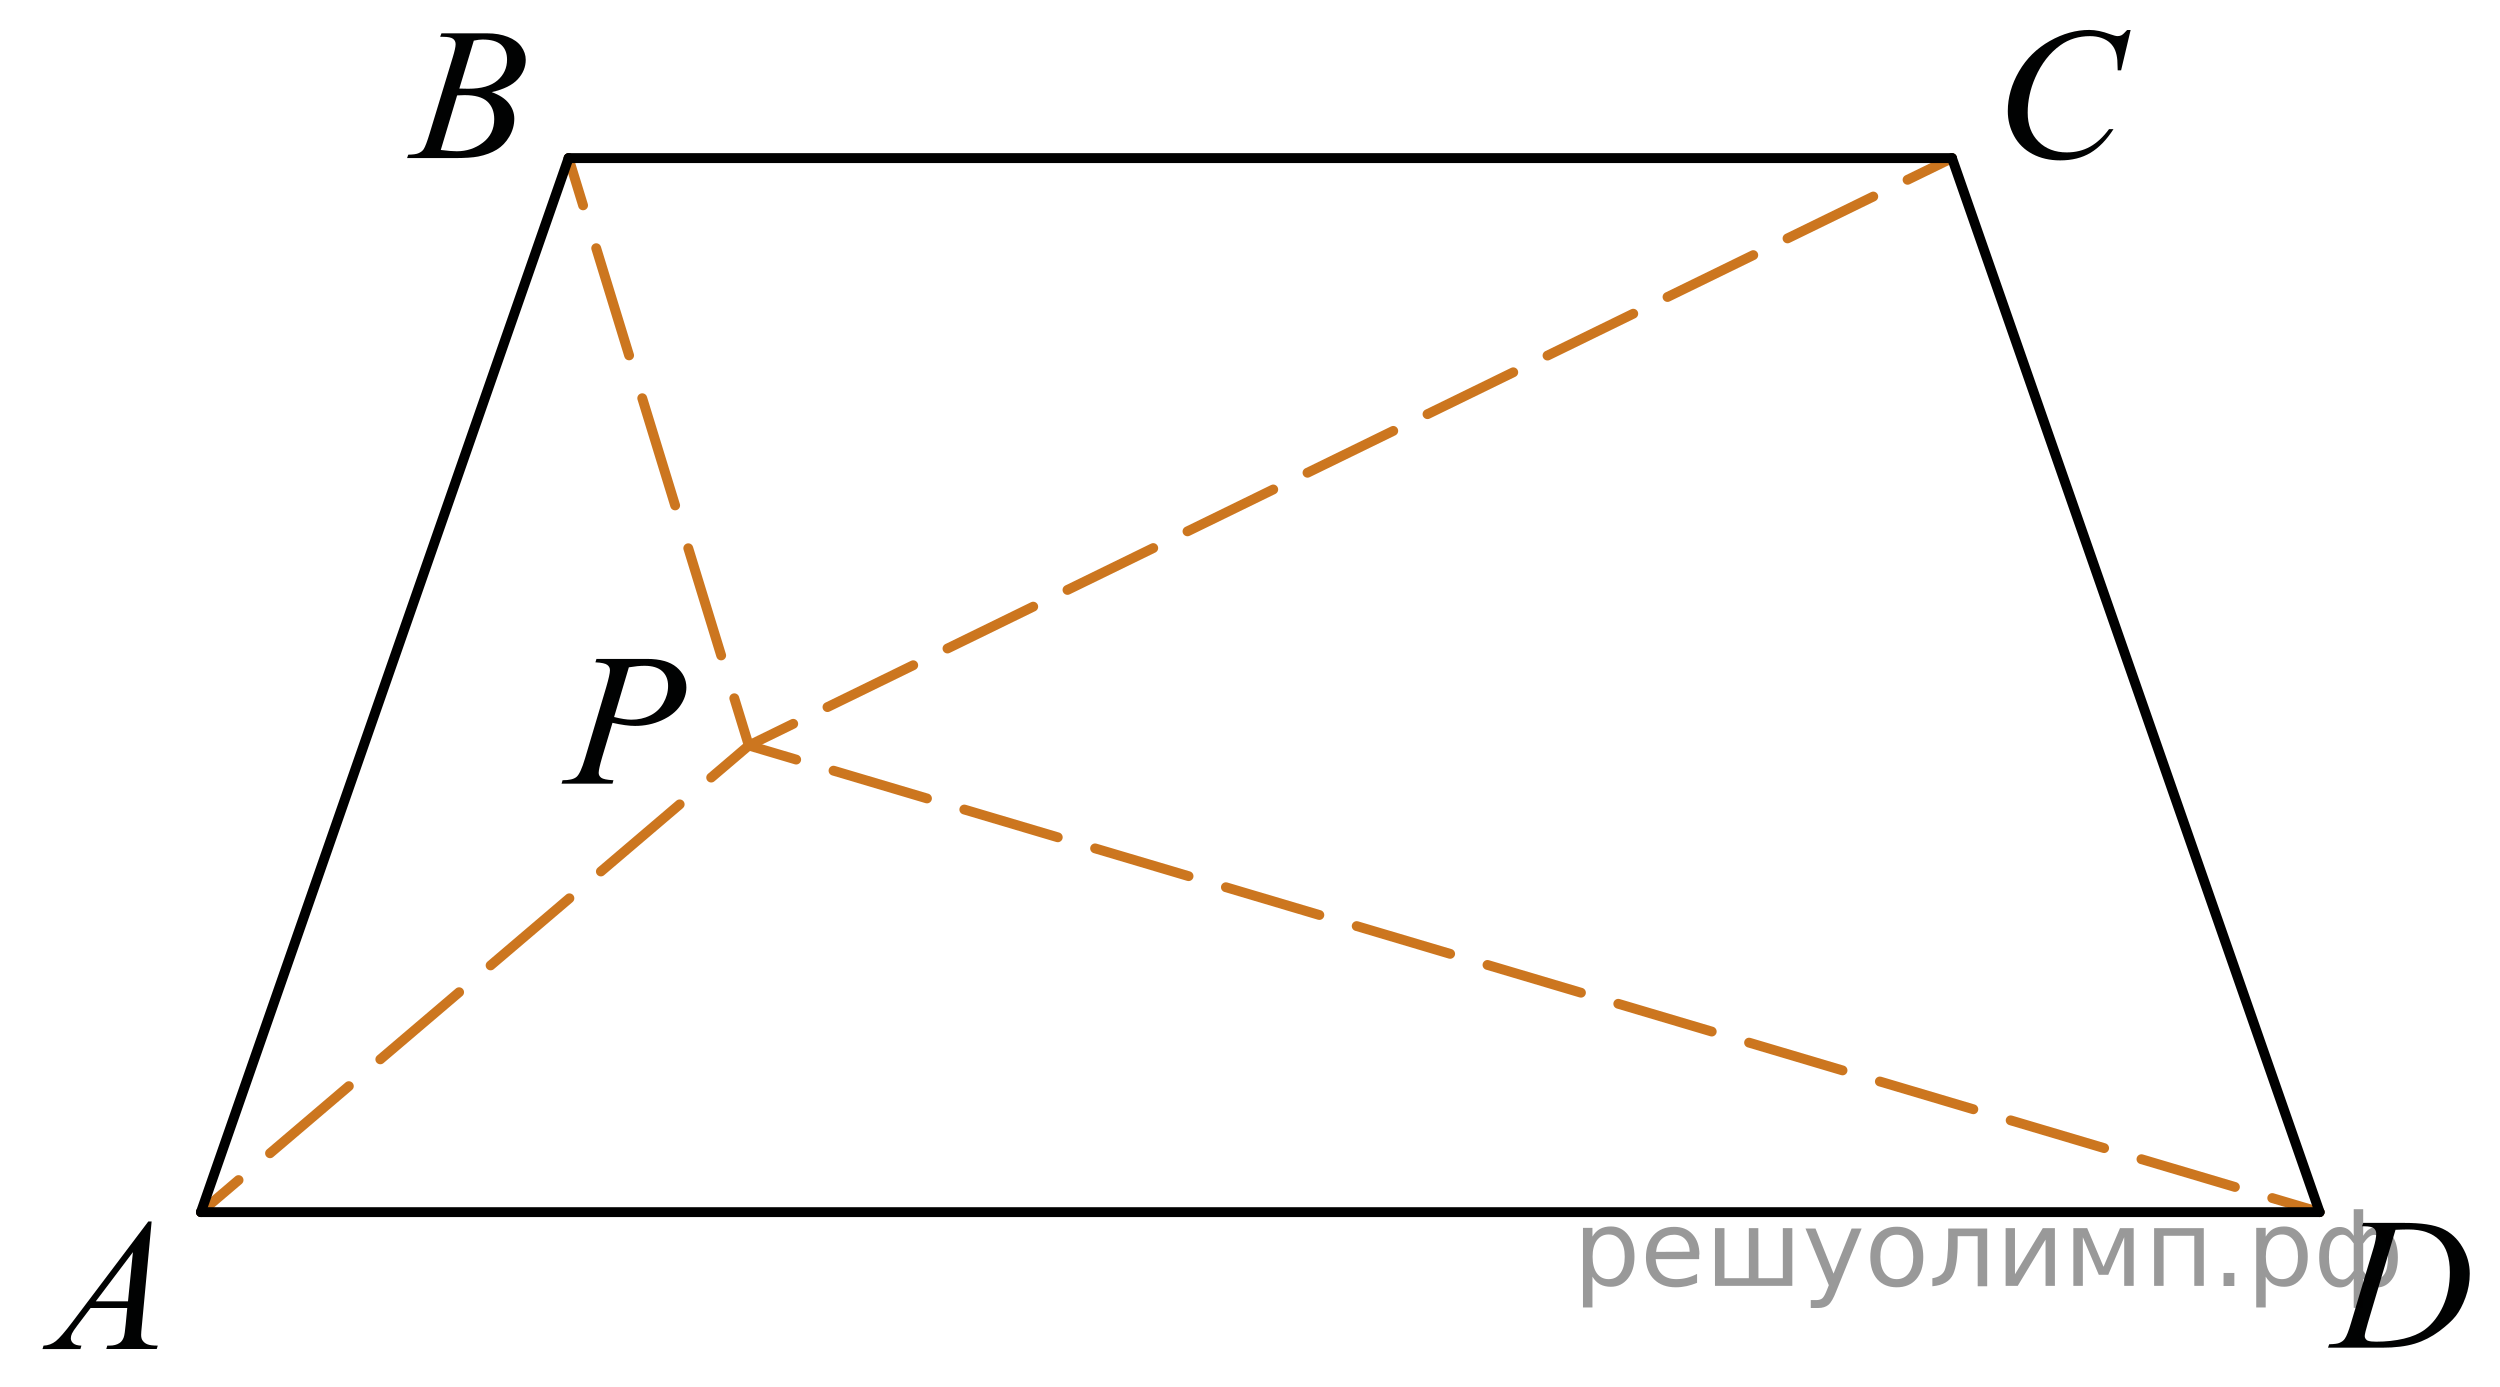 <?xml version="1.0" encoding="utf-8"?>
<!-- Generator: Adobe Illustrator 16.0.0, SVG Export Plug-In . SVG Version: 6.00 Build 0)  -->
<!DOCTYPE svg PUBLIC "-//W3C//DTD SVG 1.1//EN" "http://www.w3.org/Graphics/SVG/1.1/DTD/svg11.dtd">
<svg version="1.1" id="Слой_1" xmlns="http://www.w3.org/2000/svg" xmlns:xlink="http://www.w3.org/1999/xlink" x="0px" y="0px"
	 width="189.75px" height="105.25px" viewBox="42.333 52.083 189.75 105.25" enable-background="new 42.333 52.083 189.75 105.25"
	 xml:space="preserve">
<g>
	<g>
		
			<line fill="none" stroke="#CC761F" stroke-width="0.75" stroke-linecap="round" stroke-linejoin="round" x1="85.488" y1="64.083" x2="86.588" y2="67.668"/>
		
			<line fill="none" stroke="#CC761F" stroke-width="0.75" stroke-linecap="round" stroke-linejoin="round" stroke-dasharray="8.508,3.403" x1="87.586" y1="70.922" x2="97.568" y2="103.455"/>
		
			<line fill="none" stroke="#CC761F" stroke-width="0.75" stroke-linecap="round" stroke-linejoin="round" x1="98.066" y1="105.082" x2="99.167" y2="108.667"/>
	</g>
</g>
<g>
	<g>
		
			<line fill="none" stroke="#CC761F" stroke-width="0.75" stroke-linecap="round" stroke-linejoin="round" x1="99.167" y1="108.667" x2="96.313" y2="111.1"/>
		
			<line fill="none" stroke="#CC761F" stroke-width="0.75" stroke-linecap="round" stroke-linejoin="round" stroke-dasharray="7.854,3.141" x1="93.92" y1="113.135" x2="61.634" y2="140.633"/>
		
			<line fill="none" stroke="#CC761F" stroke-width="0.75" stroke-linecap="round" stroke-linejoin="round" x1="60.438" y1="141.652" x2="57.583" y2="144.083"/>
	</g>
</g>
<g>
	<g>
		
			<line fill="none" stroke="#CC761F" stroke-width="0.75" stroke-linecap="round" stroke-linejoin="round" x1="99.167" y1="108.667" x2="102.537" y2="107.021"/>
		
			<line fill="none" stroke="#CC761F" stroke-width="0.75" stroke-linecap="round" stroke-linejoin="round" stroke-dasharray="7.24,2.896" x1="105.139" y1="105.751" x2="185.816" y2="66.364"/>
		
			<line fill="none" stroke="#CC761F" stroke-width="0.75" stroke-linecap="round" stroke-linejoin="round" x1="187.118" y1="65.729" x2="190.488" y2="64.083"/>
	</g>
</g>
<g>
	<g>
		
			<line fill="none" stroke="#CC761F" stroke-width="0.75" stroke-linecap="round" stroke-linejoin="round" x1="99.167" y1="108.667" x2="102.762" y2="109.734"/>
		
			<line fill="none" stroke="#CC761F" stroke-width="0.75" stroke-linecap="round" stroke-linejoin="round" stroke-dasharray="7.397,2.959" x1="105.598" y1="110.578" x2="213.379" y2="142.594"/>
		
			<line fill="none" stroke="#CC761F" stroke-width="0.75" stroke-linecap="round" stroke-linejoin="round" x1="214.797" y1="143.016" x2="218.393" y2="144.083"/>
	</g>
</g>
<g>
	<polygon fill="none" points="52.048,150.854 52.421,147.12 49.602,150.854 	"/>
	<path fill="#010202" d="M53.153,153.823c-0.072-0.099-0.108-0.24-0.108-0.427c0-0.115,0.019-0.357,0.058-0.729l0.739-7.876h-0.251
		l-5.81,7.694c-0.536,0.707-0.938,1.17-1.208,1.387c-0.271,0.216-0.583,0.331-0.936,0.345l-0.079,0.261h2.876l0.079-0.261
		c-0.287-0.009-0.493-0.065-0.617-0.174c-0.125-0.106-0.187-0.233-0.187-0.385c0-0.111,0.029-0.229,0.086-0.359
		c0.058-0.127,0.199-0.339,0.423-0.632l0.99-1.307h2.783l-0.115,1.201c-0.048,0.535-0.098,0.875-0.151,1.021
		c-0.076,0.205-0.184,0.353-0.323,0.438c-0.196,0.131-0.449,0.195-0.76,0.195h-0.165l-0.079,0.258h3.83l0.079-0.258
		c-0.368,0-0.63-0.033-0.786-0.1C53.367,154.057,53.244,153.957,53.153,153.823z M52.048,150.854h-2.446l2.819-3.733L52.048,150.854
		z"/>
</g>
<g>
	<path fill="none" d="M78.956,55.083c-0.172,0-0.393,0.026-0.66,0.084l-1.098,3.638c0.312,0.01,0.535,0.014,0.675,0.014
		c0.993,0,1.733-0.209,2.22-0.631c0.487-0.422,0.729-0.949,0.729-1.582c0-0.479-0.147-0.854-0.444-1.121
		C80.081,55.217,79.606,55.083,78.956,55.083z"/>
	<path fill="none" d="M77.585,59.307c-0.151,0-0.34,0.008-0.562,0.021l-1.238,4.141c0.516,0.065,0.92,0.1,1.212,0.1
		c0.746,0,1.405-0.219,1.981-0.656s0.864-1.03,0.864-1.78c0-0.571-0.179-1.021-0.534-1.34
		C78.955,59.468,78.379,59.307,77.585,59.307z"/>
	<path fill="#010202" d="M80.875,54.88c-0.457-0.178-0.978-0.267-1.562-0.267H75.84l-0.1,0.259c0.07,0.004,0.146,0.006,0.229,0.006
		c0.368,0,0.617,0.052,0.749,0.149c0.132,0.1,0.197,0.236,0.197,0.41c0,0.193-0.074,0.535-0.224,1.019l-1.741,5.733
		c-0.191,0.633-0.345,1.037-0.46,1.215c-0.081,0.13-0.217,0.234-0.408,0.313c-0.135,0.063-0.389,0.098-0.762,0.105l-0.09,0.26h3.563
		c0.832,0,1.444-0.041,1.837-0.119c0.551-0.111,1.02-0.287,1.409-0.523c0.389-0.237,0.709-0.569,0.957-0.998
		c0.249-0.428,0.373-0.877,0.373-1.35c0-0.424-0.14-0.813-0.416-1.166c-0.277-0.354-0.71-0.637-1.298-0.852
		c0.912-0.209,1.572-0.533,1.976-0.975c0.404-0.439,0.606-0.933,0.606-1.478c0-0.354-0.113-0.688-0.342-1.006
		C81.673,55.305,81.331,55.057,80.875,54.88z M79.845,61.128c0,0.75-0.286,1.345-0.862,1.781c-0.576,0.438-1.237,0.655-1.983,0.655
		c-0.292,0-0.696-0.032-1.212-0.098l1.24-4.142c0.22-0.015,0.406-0.021,0.56-0.021c0.794,0,1.369,0.159,1.726,0.481
		C79.667,60.109,79.845,60.557,79.845,61.128z M80.092,58.188c-0.484,0.42-1.227,0.631-2.22,0.631c-0.14,0-0.363-0.004-0.675-0.014
		l1.098-3.638c0.27-0.058,0.488-0.084,0.66-0.084c0.648,0,1.124,0.133,1.42,0.401c0.297,0.269,0.443,0.642,0.443,1.121
		C80.819,57.238,80.578,57.766,80.092,58.188z"/>
</g>
<path fill="#010202" d="M203.361,54.754c-0.086,0.046-0.188,0.07-0.301,0.07c-0.112,0-0.302-0.047-0.56-0.141
	c-0.587-0.22-1.116-0.328-1.591-0.328c-1.006,0-2.004,0.279-2.993,0.838c-0.989,0.56-1.771,1.326-2.339,2.305
	c-0.564,0.979-0.852,1.982-0.852,3.018c0,0.676,0.16,1.307,0.479,1.893s0.783,1.041,1.396,1.365
	c0.611,0.324,1.313,0.483,2.104,0.483c0.893,0,1.656-0.19,2.298-0.575c0.64-0.385,1.222-0.982,1.746-1.799h-0.338
	c-0.442,0.602-0.925,1.047-1.44,1.335c-0.517,0.288-1.107,0.433-1.771,0.433c-0.88,0-1.593-0.272-2.142-0.819
	c-0.55-0.547-0.822-1.278-0.822-2.196c0-0.898,0.188-1.785,0.572-2.66c0.463-1.062,1.103-1.884,1.918-2.466
	c0.64-0.456,1.385-0.684,2.238-0.684c0.318,0,0.609,0.045,0.873,0.136c0.264,0.092,0.479,0.217,0.65,0.377
	c0.172,0.161,0.302,0.352,0.388,0.568c0.086,0.219,0.142,0.469,0.164,0.748l0.028,0.768h0.258l0.724-3.064h-0.265
	C203.589,54.576,203.445,54.708,203.361,54.754z"/>
<g>
	<path fill="none" d="M225.135,145.396c-0.252,0-0.578,0.01-0.979,0.025l-2.104,7.087c-0.157,0.531-0.235,0.859-0.235,0.984
		c0,0.073,0.024,0.146,0.076,0.217c0.049,0.067,0.116,0.116,0.203,0.142c0.125,0.043,0.323,0.063,0.602,0.063
		c0.748,0,1.443-0.075,2.087-0.229c0.643-0.149,1.168-0.375,1.577-0.675c0.582-0.433,1.048-1.026,1.396-1.786
		c0.35-0.76,0.521-1.623,0.521-2.592c0-1.094-0.27-1.906-0.801-2.439C226.943,145.662,226.163,145.396,225.135,145.396z"/>
	<path fill="#010202" d="M227.717,145.338c-0.633-0.293-1.604-0.438-2.916-0.438h-3.1l-0.086,0.258h0.156
		c0.361,0,0.604,0.05,0.729,0.146c0.123,0.099,0.188,0.237,0.188,0.419c0,0.258-0.066,0.61-0.199,1.063l-1.719,5.726
		c-0.174,0.592-0.326,0.984-0.467,1.18c-0.09,0.139-0.23,0.242-0.422,0.322c-0.129,0.057-0.384,0.088-0.761,0.098l-0.093,0.261
		h4.107c0.992,0,1.82-0.104,2.482-0.306c0.662-0.202,1.277-0.517,1.848-0.938c0.566-0.423,0.988-0.813,1.264-1.162
		c0.274-0.351,0.521-0.816,0.736-1.4s0.324-1.188,0.324-1.809c0-0.721-0.188-1.396-0.564-2.025
		C228.852,146.095,228.348,145.631,227.717,145.338z M227.757,151.227c-0.349,0.76-0.813,1.354-1.396,1.785
		c-0.412,0.301-0.938,0.522-1.578,0.676c-0.645,0.149-1.338,0.228-2.088,0.228c-0.274,0-0.478-0.021-0.603-0.063
		c-0.086-0.021-0.151-0.069-0.202-0.14c-0.052-0.069-0.074-0.142-0.074-0.217c0-0.125,0.076-0.453,0.233-0.984l2.104-7.087
		c0.4-0.02,0.729-0.027,0.979-0.027c1.026,0,1.809,0.269,2.342,0.799c0.533,0.533,0.803,1.35,0.803,2.44
		C228.279,149.604,228.104,150.466,227.757,151.227z"/>
</g>
<g>
	<path fill="none" d="M91.248,102.619c-0.325,0-0.722,0.039-1.185,0.117l-1.119,3.771c0.539,0.138,0.977,0.203,1.307,0.203
		c0.521,0,0.994-0.104,1.424-0.313c0.43-0.209,0.764-0.522,1.004-0.941c0.241-0.419,0.362-0.854,0.362-1.307
		c0-0.473-0.148-0.844-0.444-1.116C92.299,102.755,91.852,102.619,91.248,102.619z"/>
	<path fill="#010202" d="M91.436,102.094h-3.832l-0.078,0.26c0.465,0.021,0.765,0.09,0.898,0.193
		c0.139,0.105,0.205,0.242,0.205,0.405c0,0.219-0.098,0.649-0.287,1.299l-1.605,5.394c-0.229,0.768-0.443,1.234-0.644,1.403
		c-0.196,0.171-0.551,0.255-1.06,0.255l-0.077,0.262h3.864l0.072-0.262c-0.488-0.025-0.797-0.09-0.926-0.188
		c-0.129-0.1-0.193-0.223-0.193-0.37c0-0.195,0.092-0.603,0.272-1.215l0.774-2.583c0.691,0.156,1.265,0.234,1.715,0.234
		c0.722,0,1.394-0.141,2.015-0.422c0.622-0.281,1.091-0.646,1.406-1.101c0.315-0.451,0.474-0.917,0.474-1.396
		c0-0.604-0.249-1.119-0.746-1.539C93.19,102.307,92.44,102.094,91.436,102.094z M92.678,105.454
		c-0.24,0.419-0.574,0.731-1.004,0.94c-0.43,0.211-0.902,0.313-1.424,0.313c-0.33,0-0.768-0.065-1.307-0.203l1.119-3.771
		c0.463-0.077,0.857-0.116,1.185-0.116c0.604,0,1.052,0.138,1.349,0.411c0.297,0.272,0.444,0.646,0.444,1.117
		C93.041,104.6,92.919,105.035,92.678,105.454z"/>
</g>
<line fill="none" stroke="#000000" stroke-width="0.75" stroke-linecap="round" stroke-linejoin="round" stroke-miterlimit="8" x1="85.488" y1="64.083" x2="190.488" y2="64.083"/>
<line fill="none" stroke="#000000" stroke-width="0.75" stroke-linecap="round" stroke-linejoin="round" stroke-miterlimit="8" x1="57.583" y1="144.083" x2="218.393" y2="144.083"/>
<line fill="none" stroke="#000000" stroke-width="0.75" stroke-linecap="round" stroke-linejoin="round" stroke-miterlimit="8" x1="85.488" y1="64.083" x2="57.583" y2="144.083"/>
<line fill="none" stroke="#000000" stroke-width="0.75" stroke-linecap="round" stroke-linejoin="round" stroke-miterlimit="8" x1="190.488" y1="64.083" x2="218.393" y2="144.083"/>
<path fill="#010202" d="M232.083,52.083"/>
<path fill="#010202" d="M42.333,157.333"/>
<g style="stroke:none;fill:#000;fill-opacity:0.40" ><path d="m 163.2,149.0 v 2.32 h -0.72 v -6.04 h 0.72 v 0.66 q 0.23,-0.39 0.57,-0.58 0.35,-0.19 0.83,-0.19 0.80,0 1.29,0.63 0.50,0.63 0.50,1.66 0,1.03 -0.50,1.66 -0.50,0.63 -1.29,0.63 -0.48,0 -0.83,-0.19 -0.34,-0.19 -0.57,-0.58 z m 2.45,-1.53 q 0,-0.79 -0.33,-1.24 -0.32,-0.45 -0.89,-0.45 -0.57,0 -0.90,0.45 -0.32,0.45 -0.32,1.24 0,0.79 0.32,1.25 0.33,0.45 0.90,0.45 0.57,0 0.89,-0.45 0.33,-0.45 0.33,-1.25 z"/><path d="m 171.3,147.3 v 0.35 h -3.30 q 0.05,0.74 0.45,1.13 0.40,0.39 1.12,0.39 0.41,0 0.80,-0.10 0.39,-0.10 0.77,-0.30 v 0.68 q -0.39,0.16 -0.79,0.25 -0.41,0.09 -0.82,0.09 -1.05,0 -1.66,-0.61 -0.61,-0.61 -0.61,-1.65 0,-1.07 0.58,-1.70 0.58,-0.63 1.57,-0.63 0.88,0 1.39,0.57 0.52,0.57 0.52,1.54 z m -0.72,-0.21 q -0.01,-0.59 -0.33,-0.94 -0.32,-0.35 -0.85,-0.35 -0.60,0 -0.96,0.34 -0.36,0.34 -0.41,0.96 z"/><path d="m 175.8,149.1 h 1.85 v -3.80 h 0.72 v 4.38 h -5.87 v -4.38 h 0.72 v 3.80 h 1.85 v -3.80 h 0.72 z"/><path d="m 181.7,150.1 q -0.30,0.78 -0.59,1.02 -0.29,0.24 -0.77,0.24 h -0.57 v -0.60 h 0.42 q 0.30,0 0.46,-0.14 0.16,-0.14 0.36,-0.66 l 0.13,-0.33 -1.77,-4.30 h 0.76 l 1.37,3.42 1.37,-3.42 h 0.76 z"/><path d="m 186.3,145.8 q -0.58,0 -0.91,0.45 -0.34,0.45 -0.34,1.23 0,0.79 0.33,1.24 0.34,0.45 0.92,0.45 0.57,0 0.91,-0.45 0.34,-0.45 0.34,-1.23 0,-0.78 -0.34,-1.23 -0.34,-0.46 -0.91,-0.46 z m 0,-0.61 q 0.94,0 1.47,0.61 0.54,0.61 0.54,1.69 0,1.07 -0.54,1.69 -0.54,0.61 -1.47,0.61 -0.94,0 -1.48,-0.61 -0.53,-0.61 -0.53,-1.69 0,-1.08 0.53,-1.69 0.54,-0.61 1.48,-0.61 z"/><path d="m 189.0,149.7 v -0.60 q 0.71,-0.11 0.93,-0.60 0.27,-0.69 0.27,-2.46 v -0.71 h 2.96 v 4.38 h -0.72 v -3.80 h -1.52 v 0.43 q 0,1.69 -0.34,2.45 -0.37,0.81 -1.57,0.92 z"/><path d="m 198.3,145.3 v 4.38 h -0.71 v -3.51 l -2.11,3.51 h -0.92 v -4.38 h 0.71 v 3.50 l 2.11,-3.50 z"/><path d="m 199.7,145.3 h 1.05 l 1.24,2.93 1.25,-2.93 h 1.04 v 4.38 h -0.72 v -3.69 l -1.21,2.85 h -0.72 l -1.21,-2.85 v 3.69 h -0.72 z"/><path d="m 209.6,145.3 v 4.38 h -0.72 v -3.80 h -2.33 v 3.80 h -0.72 v -4.38 z"/><path d="m 211.1,148.7 h 0.82 v 0.99 h -0.82 z"/><path d="m 214.3,149.0 v 2.32 h -0.72 v -6.04 h 0.72 v 0.66 q 0.23,-0.39 0.57,-0.58 0.35,-0.19 0.83,-0.19 0.80,0 1.29,0.63 0.50,0.63 0.50,1.66 0,1.03 -0.50,1.66 -0.50,0.63 -1.29,0.63 -0.48,0 -0.83,-0.19 -0.34,-0.19 -0.57,-0.58 z m 2.45,-1.53 q 0,-0.79 -0.33,-1.24 -0.32,-0.45 -0.89,-0.45 -0.57,0 -0.90,0.45 -0.32,0.45 -0.32,1.24 0,0.79 0.32,1.25 0.33,0.45 0.90,0.45 0.57,0 0.89,-0.45 0.33,-0.45 0.33,-1.25 z"/><path d="m 219.1,147.5 q 0,0.92 0.28,1.31 0.29,0.39 0.77,0.39 0.38,0 0.83,-0.66 v -2.08 q -0.45,-0.66 -0.83,-0.66 -0.48,0 -0.77,0.39 -0.28,0.39 -0.28,1.30 z m 1.88,3.85 v -2.22 q -0.22,0.37 -0.48,0.52 -0.25,0.15 -0.58,0.15 -0.65,0 -1.11,-0.60 -0.45,-0.61 -0.45,-1.68 0,-1.07 0.45,-1.69 0.46,-0.62 1.11,-0.62 0.32,0 0.58,0.15 0.26,0.15 0.48,0.52 v -2.02 h 0.72 v 2.02 q 0.22,-0.37 0.48,-0.52 0.26,-0.15 0.58,-0.15 0.65,0 1.11,0.62 0.46,0.62 0.46,1.69 0,1.07 -0.46,1.68 -0.45,0.60 -1.11,0.60 -0.32,0 -0.58,-0.15 -0.25,-0.15 -0.48,-0.52 v 2.22 z m 2.60,-3.85 q 0,-0.92 -0.29,-1.30 -0.28,-0.39 -0.76,-0.39 -0.38,0 -0.83,0.66 v 2.08 q 0.45,0.66 0.83,0.66 0.48,0 0.76,-0.39 0.29,-0.39 0.29,-1.31 z"/></g></svg>

<!--File created and owned by https://sdamgia.ru. Copying is prohibited. All rights reserved.-->

